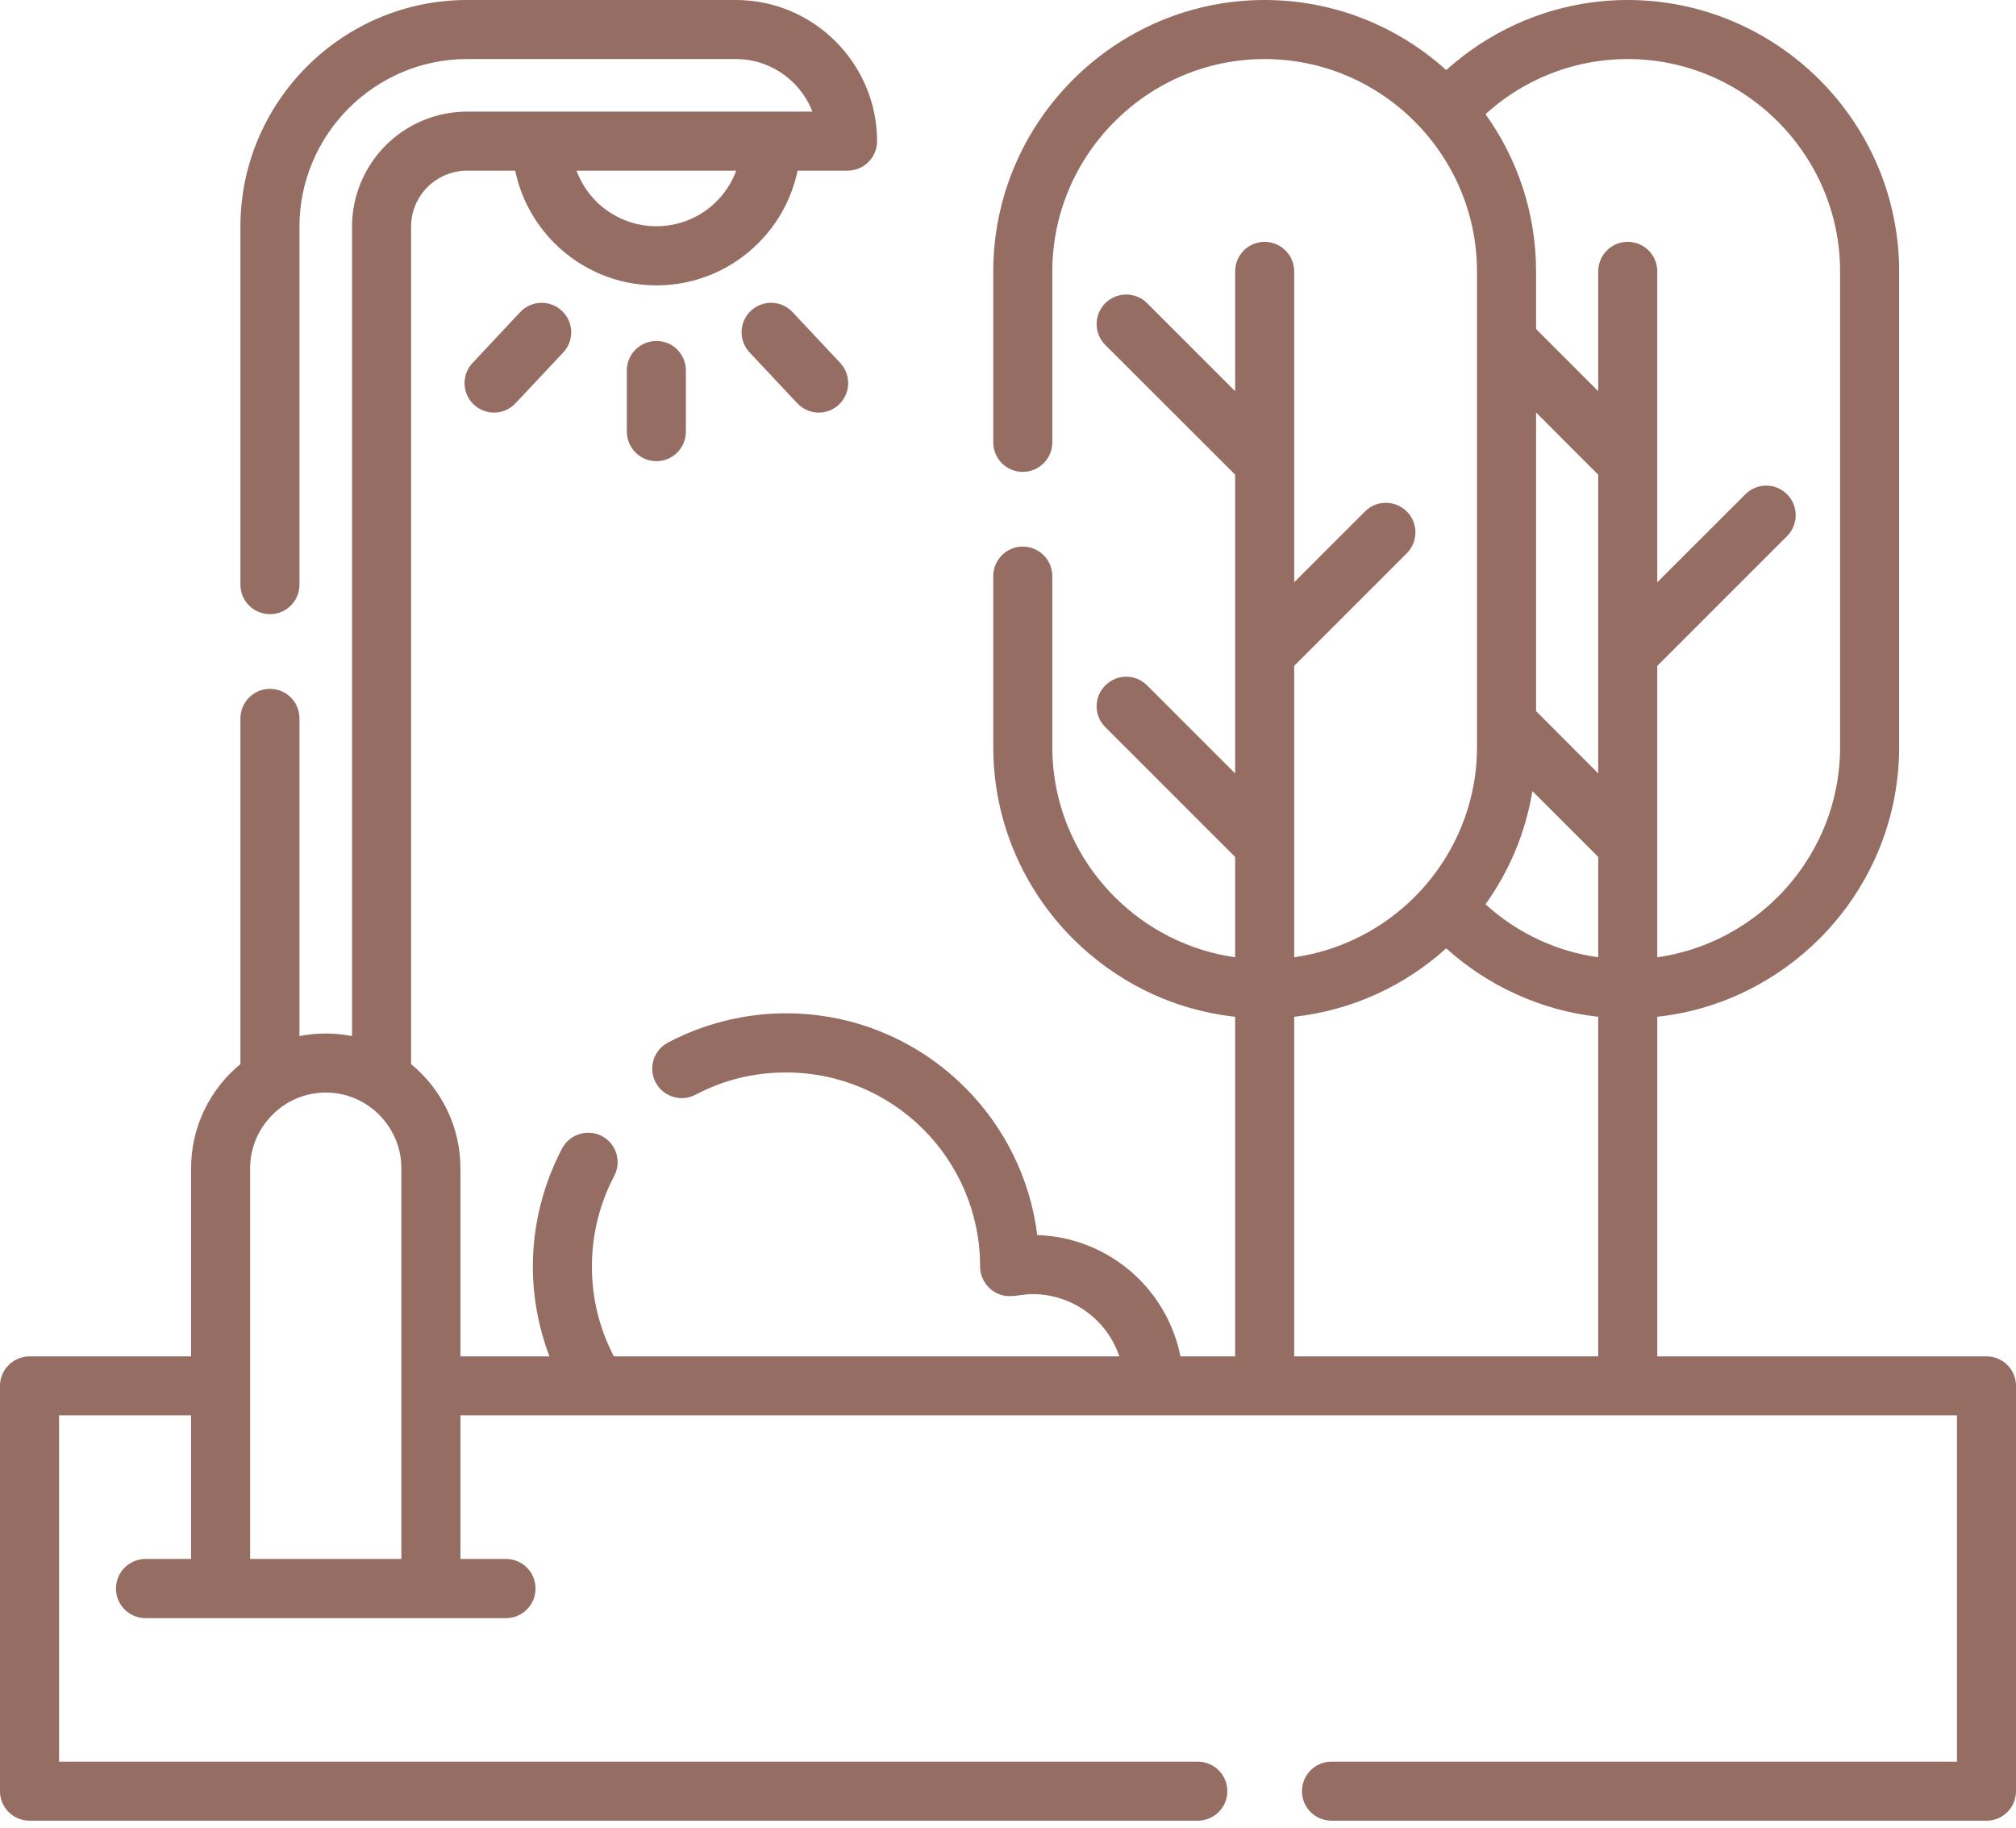 <?xml version="1.0" encoding="UTF-8"?> <svg xmlns="http://www.w3.org/2000/svg" width="172" height="156" viewBox="0 0 172 156" fill="none"> <path d="M16.303 120.768H5.038V150.308H102.189C103.58 150.308 104.713 151.432 104.713 152.832C104.713 154.222 103.58 155.345 102.189 155.345H2.524C1.133 155.345 0 154.222 0 152.832V118.245C0 116.855 1.133 115.731 2.524 115.731H16.303V99.666C16.303 96.219 17.855 92.981 20.512 90.791V61.299C20.512 59.908 21.646 58.775 23.036 58.775C24.426 58.775 25.549 59.908 25.549 61.299V88.401C26.273 88.258 27.025 88.182 27.797 88.182C28.559 88.182 29.311 88.258 30.035 88.401V19.341C30.035 16.637 31.14 14.18 32.911 12.399C34.691 10.628 37.148 9.523 39.853 9.523H69.316C68.955 8.609 68.412 7.78 67.726 7.094C66.46 5.828 64.707 5.037 62.784 5.037H39.853C35.92 5.037 32.349 6.647 29.749 9.237C27.159 11.836 25.549 15.408 25.549 19.34V49.889C25.549 51.28 24.426 52.403 23.036 52.403C21.645 52.403 20.512 51.279 20.512 49.889V19.341C20.512 14.018 22.683 9.18 26.188 5.676C29.692 2.171 34.529 0 39.853 0H62.784C66.098 0 69.107 1.352 71.288 3.533C73.469 5.714 74.83 8.732 74.83 12.046C74.83 13.437 73.697 14.561 72.307 14.561H68.05C67.545 16.951 66.365 19.084 64.698 20.741C62.479 22.969 59.403 24.35 56.003 24.35C52.604 24.35 49.528 22.969 47.299 20.741C45.642 19.084 44.452 16.951 43.957 14.561H39.852C38.538 14.561 37.339 15.104 36.472 15.96C35.605 16.827 35.072 18.027 35.072 19.341V90.791C37.729 92.981 39.282 96.218 39.282 99.666V115.731H46.881C45.947 113.283 45.462 110.674 45.462 108.055C45.462 106.284 45.681 104.551 46.1 102.865C46.528 101.151 47.157 99.513 47.956 97.99C48.604 96.761 50.127 96.295 51.356 96.933C52.585 97.58 53.051 99.104 52.404 100.332C51.785 101.504 51.308 102.761 50.984 104.065C50.67 105.332 50.499 106.665 50.499 108.055C50.499 110.76 51.127 113.341 52.375 115.731H95.504C95.114 114.579 94.466 113.55 93.628 112.712C92.209 111.293 90.248 110.417 88.086 110.417C87.372 110.417 86.734 110.598 86.105 110.588C85.191 110.579 84.4 110.074 83.972 109.341C83.743 108.96 83.62 108.522 83.62 108.055C83.62 103.484 81.763 99.342 78.773 96.352C75.773 93.352 71.63 91.505 67.06 91.505C64.345 91.505 61.736 92.133 59.336 93.409C58.108 94.047 56.584 93.581 55.937 92.352C55.289 91.124 55.765 89.6 56.994 88.953C60.089 87.324 63.564 86.458 67.06 86.458C73.021 86.458 78.42 88.876 82.334 92.79C85.648 96.105 87.885 100.485 88.495 105.38C91.885 105.484 94.942 106.903 97.189 109.141C98.951 110.912 100.208 113.189 100.713 115.731H105.379V86.753C100.008 86.172 95.171 83.725 91.543 80.097C87.343 75.897 84.743 70.108 84.743 63.737V49.157C84.743 47.767 85.867 46.634 87.257 46.634C88.648 46.634 89.781 47.767 89.781 49.157V63.737C89.781 68.717 91.819 73.25 95.104 76.535C97.827 79.249 101.399 81.116 105.379 81.678V73.117L94.304 62.042C93.314 61.061 93.314 59.461 94.304 58.48C95.285 57.49 96.885 57.49 97.866 58.48L105.379 65.993V40.501L94.304 29.436C93.314 28.445 93.314 26.855 94.304 25.865C95.285 24.884 96.885 24.884 97.866 25.865L105.379 33.378V23.16C105.379 21.76 106.503 20.636 107.893 20.636C109.283 20.636 110.417 21.76 110.417 23.16V49.681L116.454 43.643C117.444 42.653 119.035 42.653 120.025 43.643C121.006 44.624 121.006 46.214 120.025 47.205L110.417 56.813V81.677C114.388 81.115 117.968 79.249 120.692 76.535C123.968 73.25 126.015 68.717 126.015 63.736V23.16C126.015 18.179 123.968 13.646 120.692 10.361C117.406 7.076 112.874 5.038 107.893 5.038C102.913 5.038 98.389 7.076 95.104 10.361C91.819 13.646 89.781 18.179 89.781 23.16V37.739C89.781 39.13 88.648 40.263 87.257 40.263C85.867 40.263 84.743 39.129 84.743 37.739V23.16C84.743 16.789 87.343 10.999 91.543 6.799C95.733 2.61 101.523 0 107.893 0C113.835 0 119.282 2.267 123.387 5.981C125.158 4.39 127.167 3.057 129.367 2.057C132.272 0.743 135.49 0 138.871 0C145.242 0 151.031 2.61 155.231 6.799C159.431 10.999 162.03 16.789 162.03 23.16V63.736C162.03 70.107 159.431 75.897 155.231 80.097C151.593 83.725 146.765 86.172 141.394 86.753V115.731H169.486C170.877 115.731 172 116.855 172 118.245V152.832C172 154.222 170.877 155.345 169.486 155.345H113.607C112.207 155.345 111.083 154.222 111.083 152.832C111.083 151.432 112.207 150.308 113.607 150.308H166.964V120.768C124.406 120.768 81.839 120.768 39.282 120.768V133.015H43.176C44.567 133.015 45.69 134.148 45.69 135.538C45.69 136.929 44.567 138.062 43.176 138.062C32.92 138.062 22.664 138.062 12.418 138.062C11.018 138.062 9.894 136.928 9.894 135.538C9.894 134.148 11.018 133.015 12.418 133.015H16.303V120.768ZM53.48 31.607C53.48 30.216 54.614 29.093 56.004 29.093C57.394 29.093 58.518 30.216 58.518 31.607V36.825C58.518 38.215 57.394 39.349 56.004 39.349C54.613 39.349 53.48 38.215 53.48 36.825V31.607ZM63.955 30.073C63.003 29.064 63.05 27.474 64.06 26.521C65.069 25.569 66.669 25.616 67.612 26.626L71.688 30.968C72.63 31.978 72.583 33.568 71.574 34.52C70.564 35.472 68.974 35.425 68.022 34.406L63.955 30.073ZM44.386 26.626C45.338 25.616 46.928 25.569 47.938 26.521C48.956 27.474 49.004 29.064 48.052 30.073L43.986 34.406C43.033 35.425 41.443 35.473 40.424 34.52C39.414 33.568 39.367 31.978 40.319 30.969L44.386 26.626ZM141.395 49.681L148.908 42.177C149.889 41.187 151.489 41.187 152.47 42.177C153.451 43.158 153.451 44.748 152.47 45.739L141.395 56.814V81.678C145.375 81.116 148.946 79.249 151.67 76.535C154.955 73.25 156.993 68.717 156.993 63.737V23.16C156.993 18.179 154.955 13.646 151.67 10.361C148.384 7.076 143.852 5.038 138.871 5.038C136.224 5.038 133.7 5.619 131.434 6.647C129.71 7.428 128.129 8.475 126.739 9.742C129.453 13.532 131.053 18.16 131.053 23.159V28.073L136.357 33.378V23.16C136.357 21.76 137.481 20.636 138.871 20.636C140.271 20.636 141.395 21.76 141.395 23.16V49.681H141.395ZM136.357 73.116L130.739 67.498C130.158 71.05 128.758 74.335 126.739 77.154C128.129 78.42 129.71 79.468 131.434 80.249C132.967 80.944 134.624 81.439 136.357 81.677V73.116ZM131.053 60.679L136.357 65.993V40.501L131.053 35.196V60.679ZM136.357 86.753C133.891 86.487 131.538 85.82 129.367 84.829C127.167 83.839 125.158 82.506 123.387 80.915C119.863 84.096 115.369 86.21 110.417 86.753V115.731H136.357V86.753ZM62.813 14.561H49.186C49.557 15.551 50.129 16.446 50.862 17.179C52.185 18.494 53.995 19.303 56.004 19.303C58.013 19.303 59.823 18.493 61.137 17.179C61.87 16.446 62.45 15.551 62.813 14.561ZM32.349 95.114C31.178 93.942 29.568 93.219 27.797 93.219C26.026 93.219 24.407 93.942 23.245 95.114C22.074 96.285 21.341 97.894 21.341 99.666V133.015H34.244V99.666C34.244 97.894 33.511 96.285 32.349 95.114Z" fill="#956D62"></path> </svg> 
